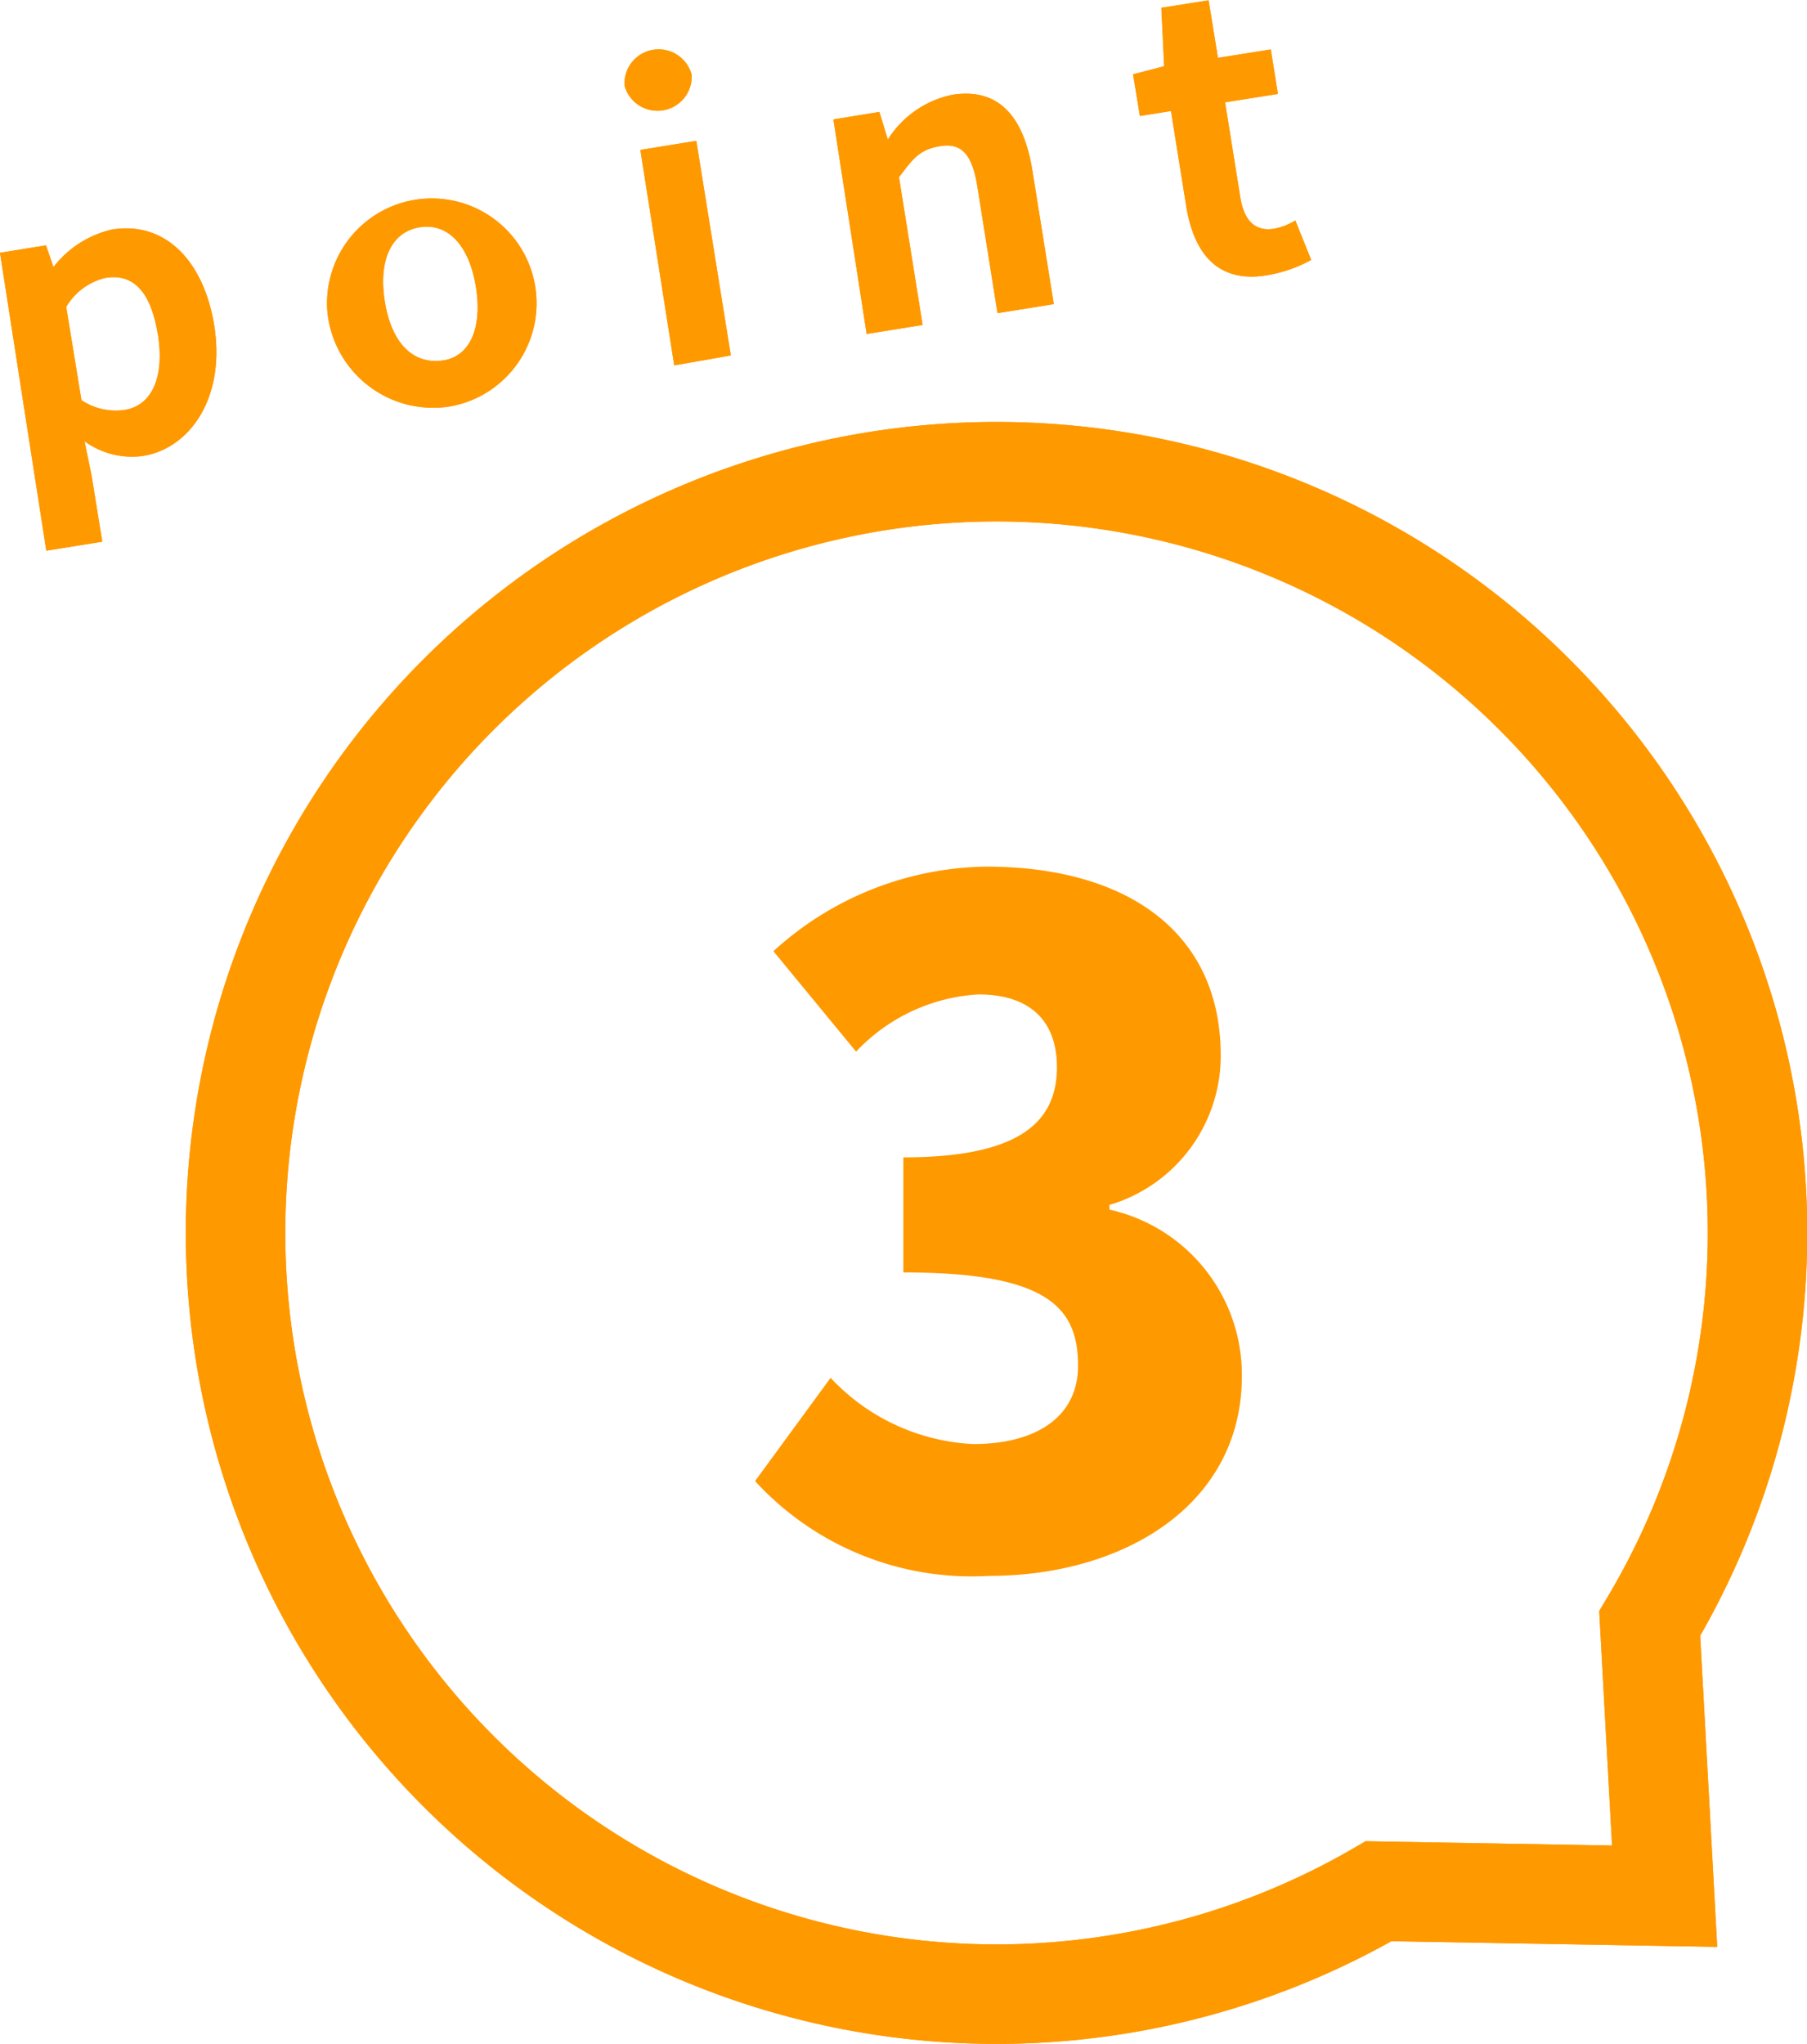 <svg id="レイヤー_1" data-name="レイヤー 1" xmlns="http://www.w3.org/2000/svg" viewBox="0 0 58.13 65.73"><defs><style>.cls-1{fill:none;stroke:#ff9900;stroke-miterlimit:10;stroke-width:3.2px;}.cls-2{fill:#ff9900;}</style></defs><title>lp_icon03</title><path class="cls-1" d="M445.86,326.23l-.48-8.77a24.48,24.48,0,1,0-8.72,8.61Z" transform="translate(-392.31 -265.25)"/><path class="cls-2" d="M392.31,273.38l1.48-.24.24.7h0a3.32,3.32,0,0,1,1.89-1.21c1.7-.27,2.94,1,3.28,3.08.38,2.37-.82,4-2.34,4.21a2.6,2.6,0,0,1-1.83-.48l.23,1.13.34,2.1-1.8.29Zm5.08,2.64c-.21-1.32-.75-2-1.7-1.83a2,2,0,0,0-1.25.93l.49,3a2,2,0,0,0,1.34.32C397.1,278.34,397.63,277.53,397.39,276Z" transform="translate(-392.31 -265.25)"/><path class="cls-2" d="M402.84,275.25a3.37,3.37,0,1,1,3.89,3.08A3.42,3.42,0,0,1,402.84,275.25Zm4.78-.77c-.21-1.31-.88-2.07-1.81-1.92s-1.33,1.09-1.12,2.39.87,2,1.81,1.9S407.83,275.78,407.62,274.48Z" transform="translate(-392.31 -265.25)"/><path class="cls-2" d="M412.4,268a1.1,1.1,0,0,1,2.16-.35,1.1,1.1,0,0,1-2.16.35Zm.51,2.07,1.8-.29,1.11,6.9L414,277Z" transform="translate(-392.31 -265.25)"/><path class="cls-2" d="M419.12,269.09l1.48-.24.27.89h0a3.22,3.22,0,0,1,2.07-1.44c1.49-.24,2.3.69,2.58,2.43l.69,4.3-1.81.29-.65-4.08c-.17-1.06-.53-1.4-1.2-1.29s-.88.42-1.32,1l.76,4.75-1.8.29Z" transform="translate(-392.31 -265.25)"/><path class="cls-2" d="M430.47,271.88l-.49-3.06-1,.16-.22-1.34,1-.26-.09-1.88,1.52-.24.3,1.85,1.7-.27.23,1.43-1.7.27.49,3.06c.13.79.51,1.11,1.12,1a2,2,0,0,0,.65-.26l.51,1.27a4.52,4.52,0,0,1-1.41.49C431.51,274.37,430.72,273.43,430.47,271.88Z" transform="translate(-392.31 -265.25)"/><path class="cls-1" d="M445.86,326.23l-.48-8.77a24.48,24.48,0,1,0-8.72,8.61Z" transform="translate(-392.31 -265.25)"/><path class="cls-2" d="M392.31,273.38l1.48-.24.24.7h0a3.32,3.32,0,0,1,1.89-1.21c1.7-.27,2.94,1,3.28,3.08.38,2.37-.82,4-2.34,4.21a2.6,2.6,0,0,1-1.83-.48l.23,1.13.34,2.1-1.8.29Zm5.08,2.64c-.21-1.32-.75-2-1.7-1.83a2,2,0,0,0-1.25.93l.49,3a2,2,0,0,0,1.34.32C397.1,278.34,397.63,277.53,397.39,276Z" transform="translate(-392.31 -265.25)"/><path class="cls-2" d="M402.84,275.25a3.37,3.37,0,1,1,3.89,3.08A3.42,3.42,0,0,1,402.84,275.25Zm4.78-.77c-.21-1.31-.88-2.07-1.81-1.92s-1.33,1.09-1.12,2.39.87,2,1.81,1.9S407.83,275.78,407.62,274.48Z" transform="translate(-392.31 -265.25)"/><path class="cls-2" d="M412.4,268a1.1,1.1,0,0,1,2.16-.35,1.1,1.1,0,0,1-2.16.35Zm.51,2.07,1.8-.29,1.11,6.9L414,277Z" transform="translate(-392.31 -265.25)"/><path class="cls-2" d="M419.12,269.09l1.48-.24.27.89h0a3.22,3.22,0,0,1,2.07-1.44c1.49-.24,2.3.69,2.58,2.43l.69,4.3-1.81.29-.65-4.08c-.17-1.06-.53-1.4-1.2-1.29s-.88.42-1.32,1l.76,4.75-1.8.29Z" transform="translate(-392.31 -265.25)"/><path class="cls-2" d="M430.47,271.88l-.49-3.06-1,.16-.22-1.34,1-.26-.09-1.88,1.52-.24.3,1.85,1.7-.27.23,1.43-1.7.27.49,3.06c.13.79.51,1.11,1.12,1a2,2,0,0,0,.65-.26l.51,1.27a4.52,4.52,0,0,1-1.41.49C431.51,274.37,430.72,273.43,430.47,271.88Z" transform="translate(-392.31 -265.25)"/><path class="cls-2" d="M416.6,312.88l2.43-3.32a6.72,6.72,0,0,0,4.59,2.13c2,0,3.37-.86,3.37-2.52,0-1.89-1-3-5.62-3v-3.7c3.76,0,4.94-1.15,4.94-2.9,0-1.51-.89-2.34-2.52-2.34a5.86,5.86,0,0,0-3.94,1.84l-2.66-3.23a10.35,10.35,0,0,1,6.84-2.72c4.56,0,7.55,2.13,7.55,6.07A5,5,0,0,1,428,304v.15a5.44,5.44,0,0,1,4.26,5.36c0,4.11-3.76,6.42-8.14,6.42A9.45,9.45,0,0,1,416.6,312.88Z" transform="translate(-392.31 -265.25)"/></svg>